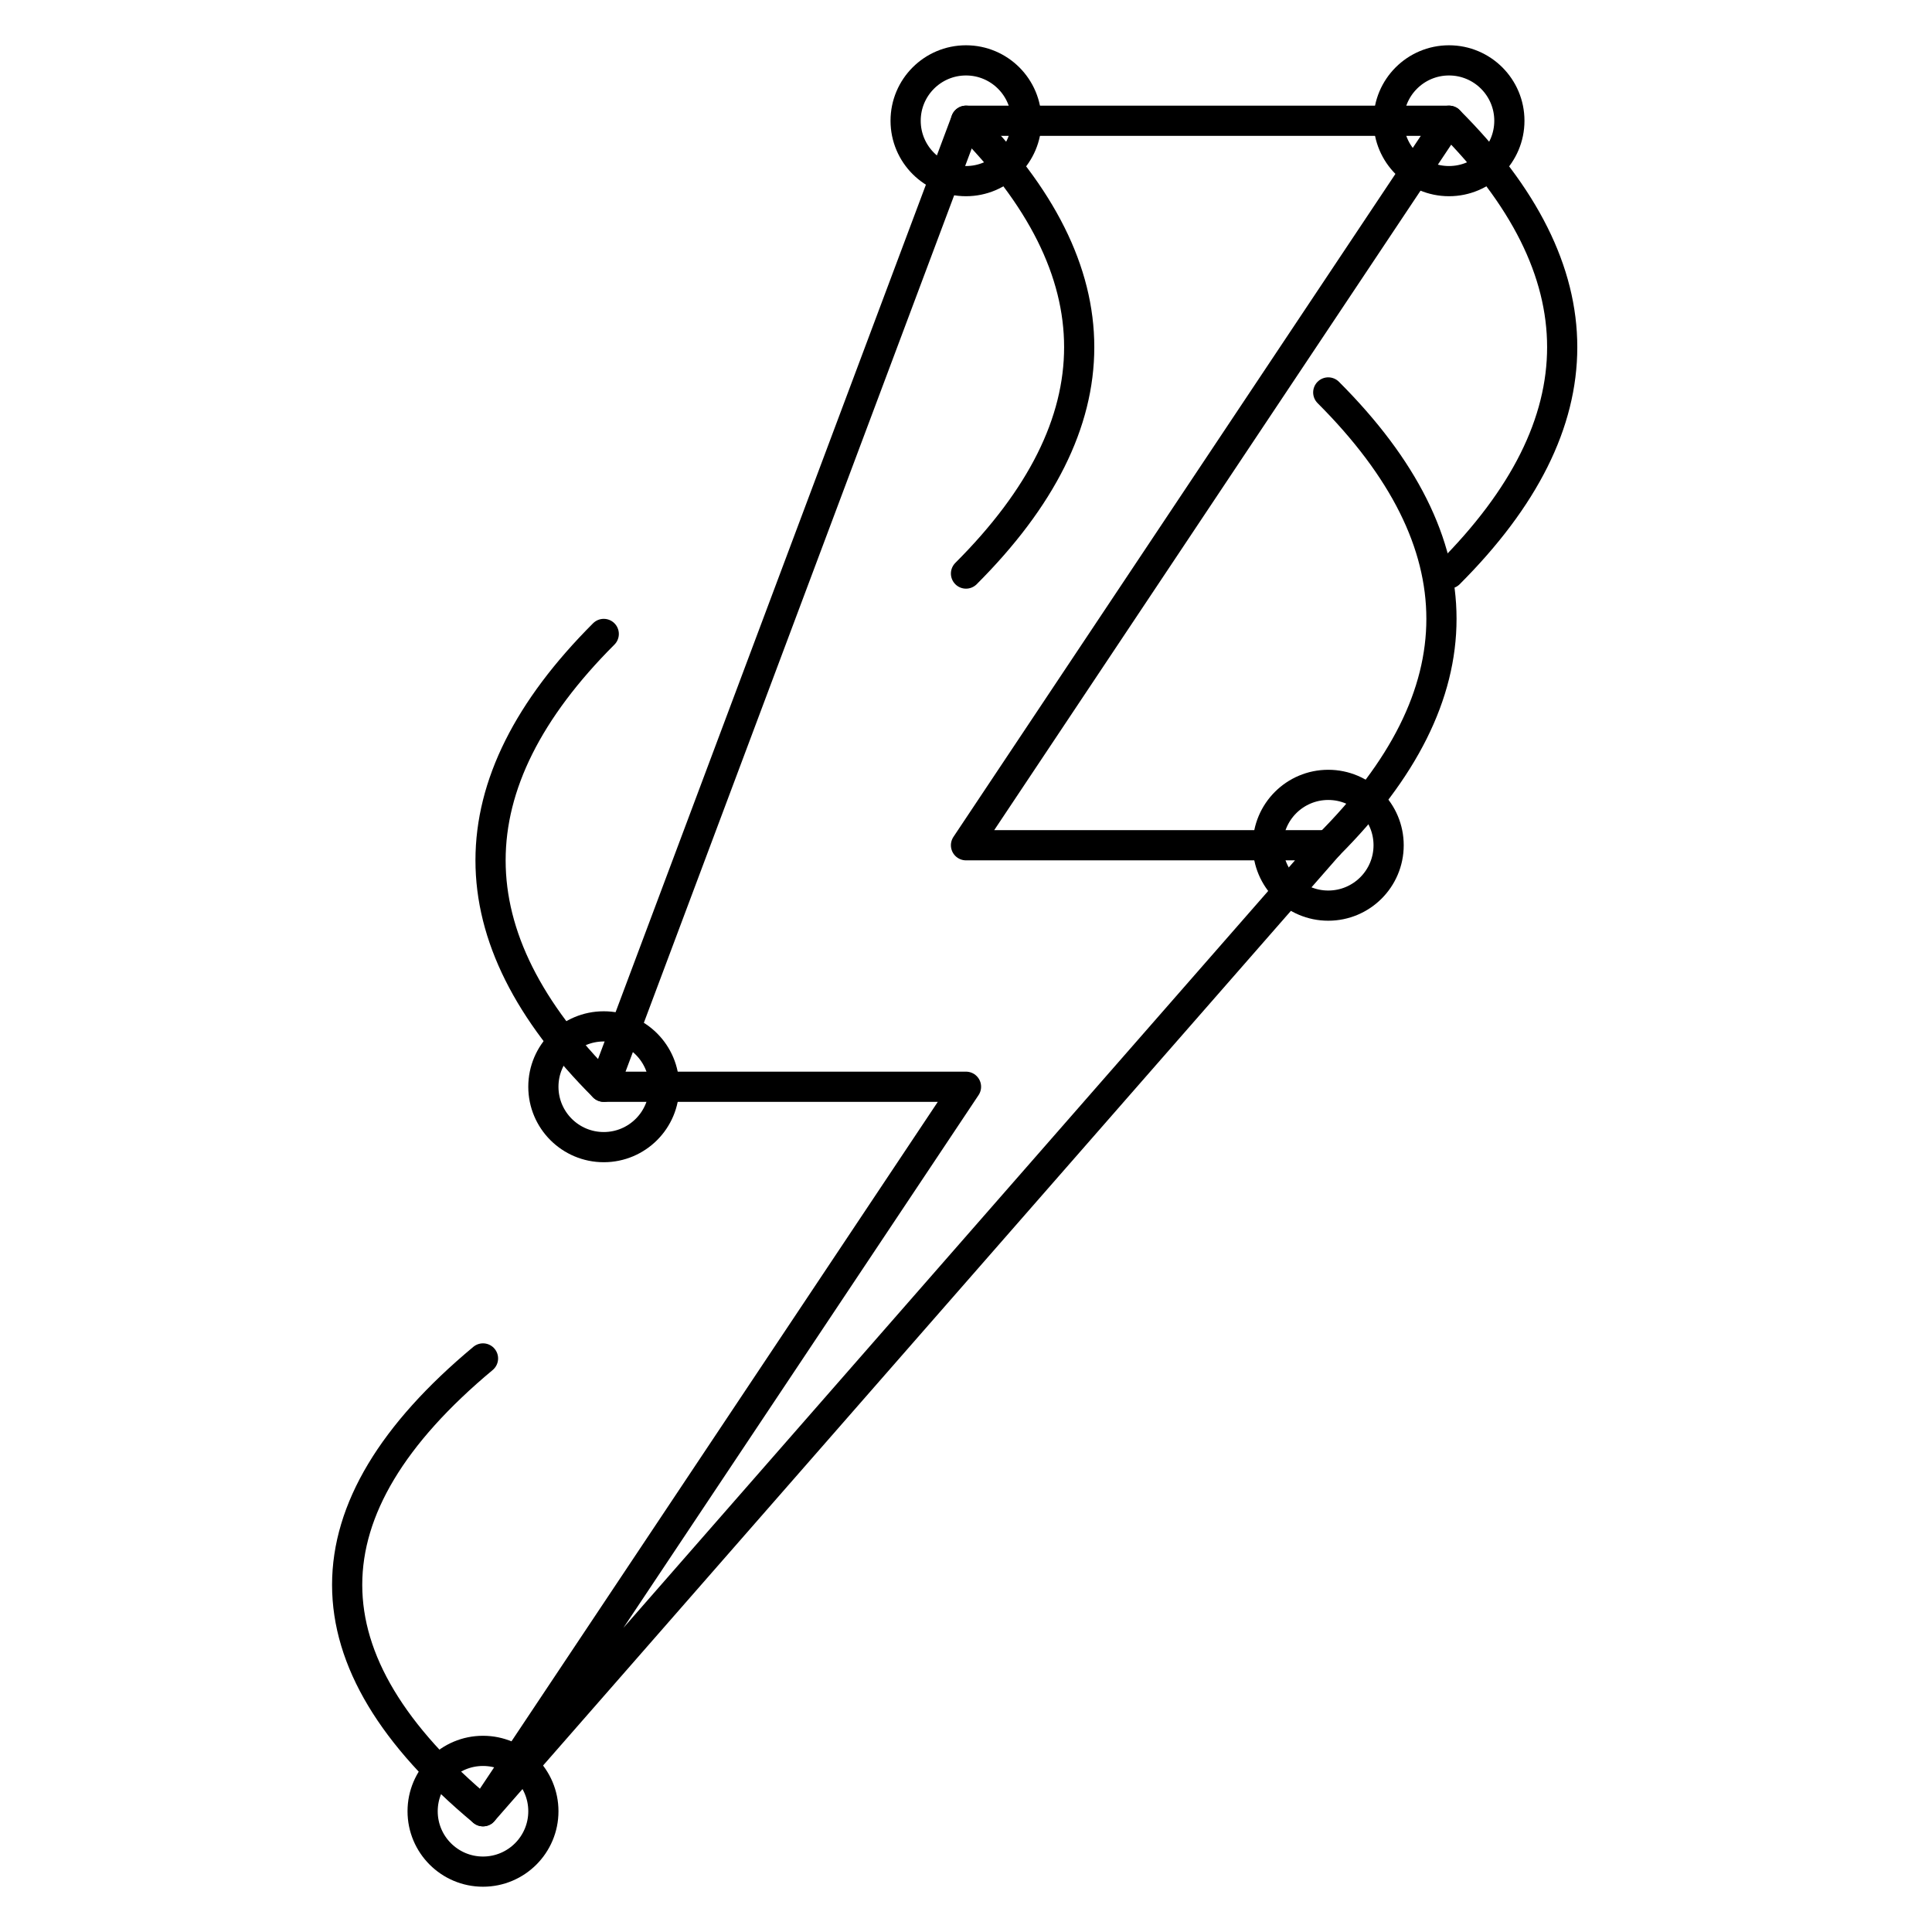 <svg xmlns="http://www.w3.org/2000/svg" viewBox="0 0 128 128" width="128" height="128" fill="none" stroke="currentColor" stroke-width="2" stroke-linecap="round" stroke-linejoin="round">
  <path d="M64 8 L40 72 H64 L32 120 L88 56 H64 L96 8 Z" />
  <circle cx="32" cy="120" r="4" />
  <circle cx="40" cy="72" r="4" />
  <circle cx="64" cy="8" r="4" />
  <circle cx="88" cy="56" r="4" />
  <circle cx="96" cy="8" r="4" />
  <path d="M32 120 C20 110, 20 100, 32 90" />
  <path d="M40 72 C30 62, 30 52, 40 42" />
  <path d="M64 8 C74 18, 74 28, 64 38" />
  <path d="M88 56 C98 46, 98 36, 88 26" />
  <path d="M96 8 C106 18, 106 28, 96 38" />
</svg>